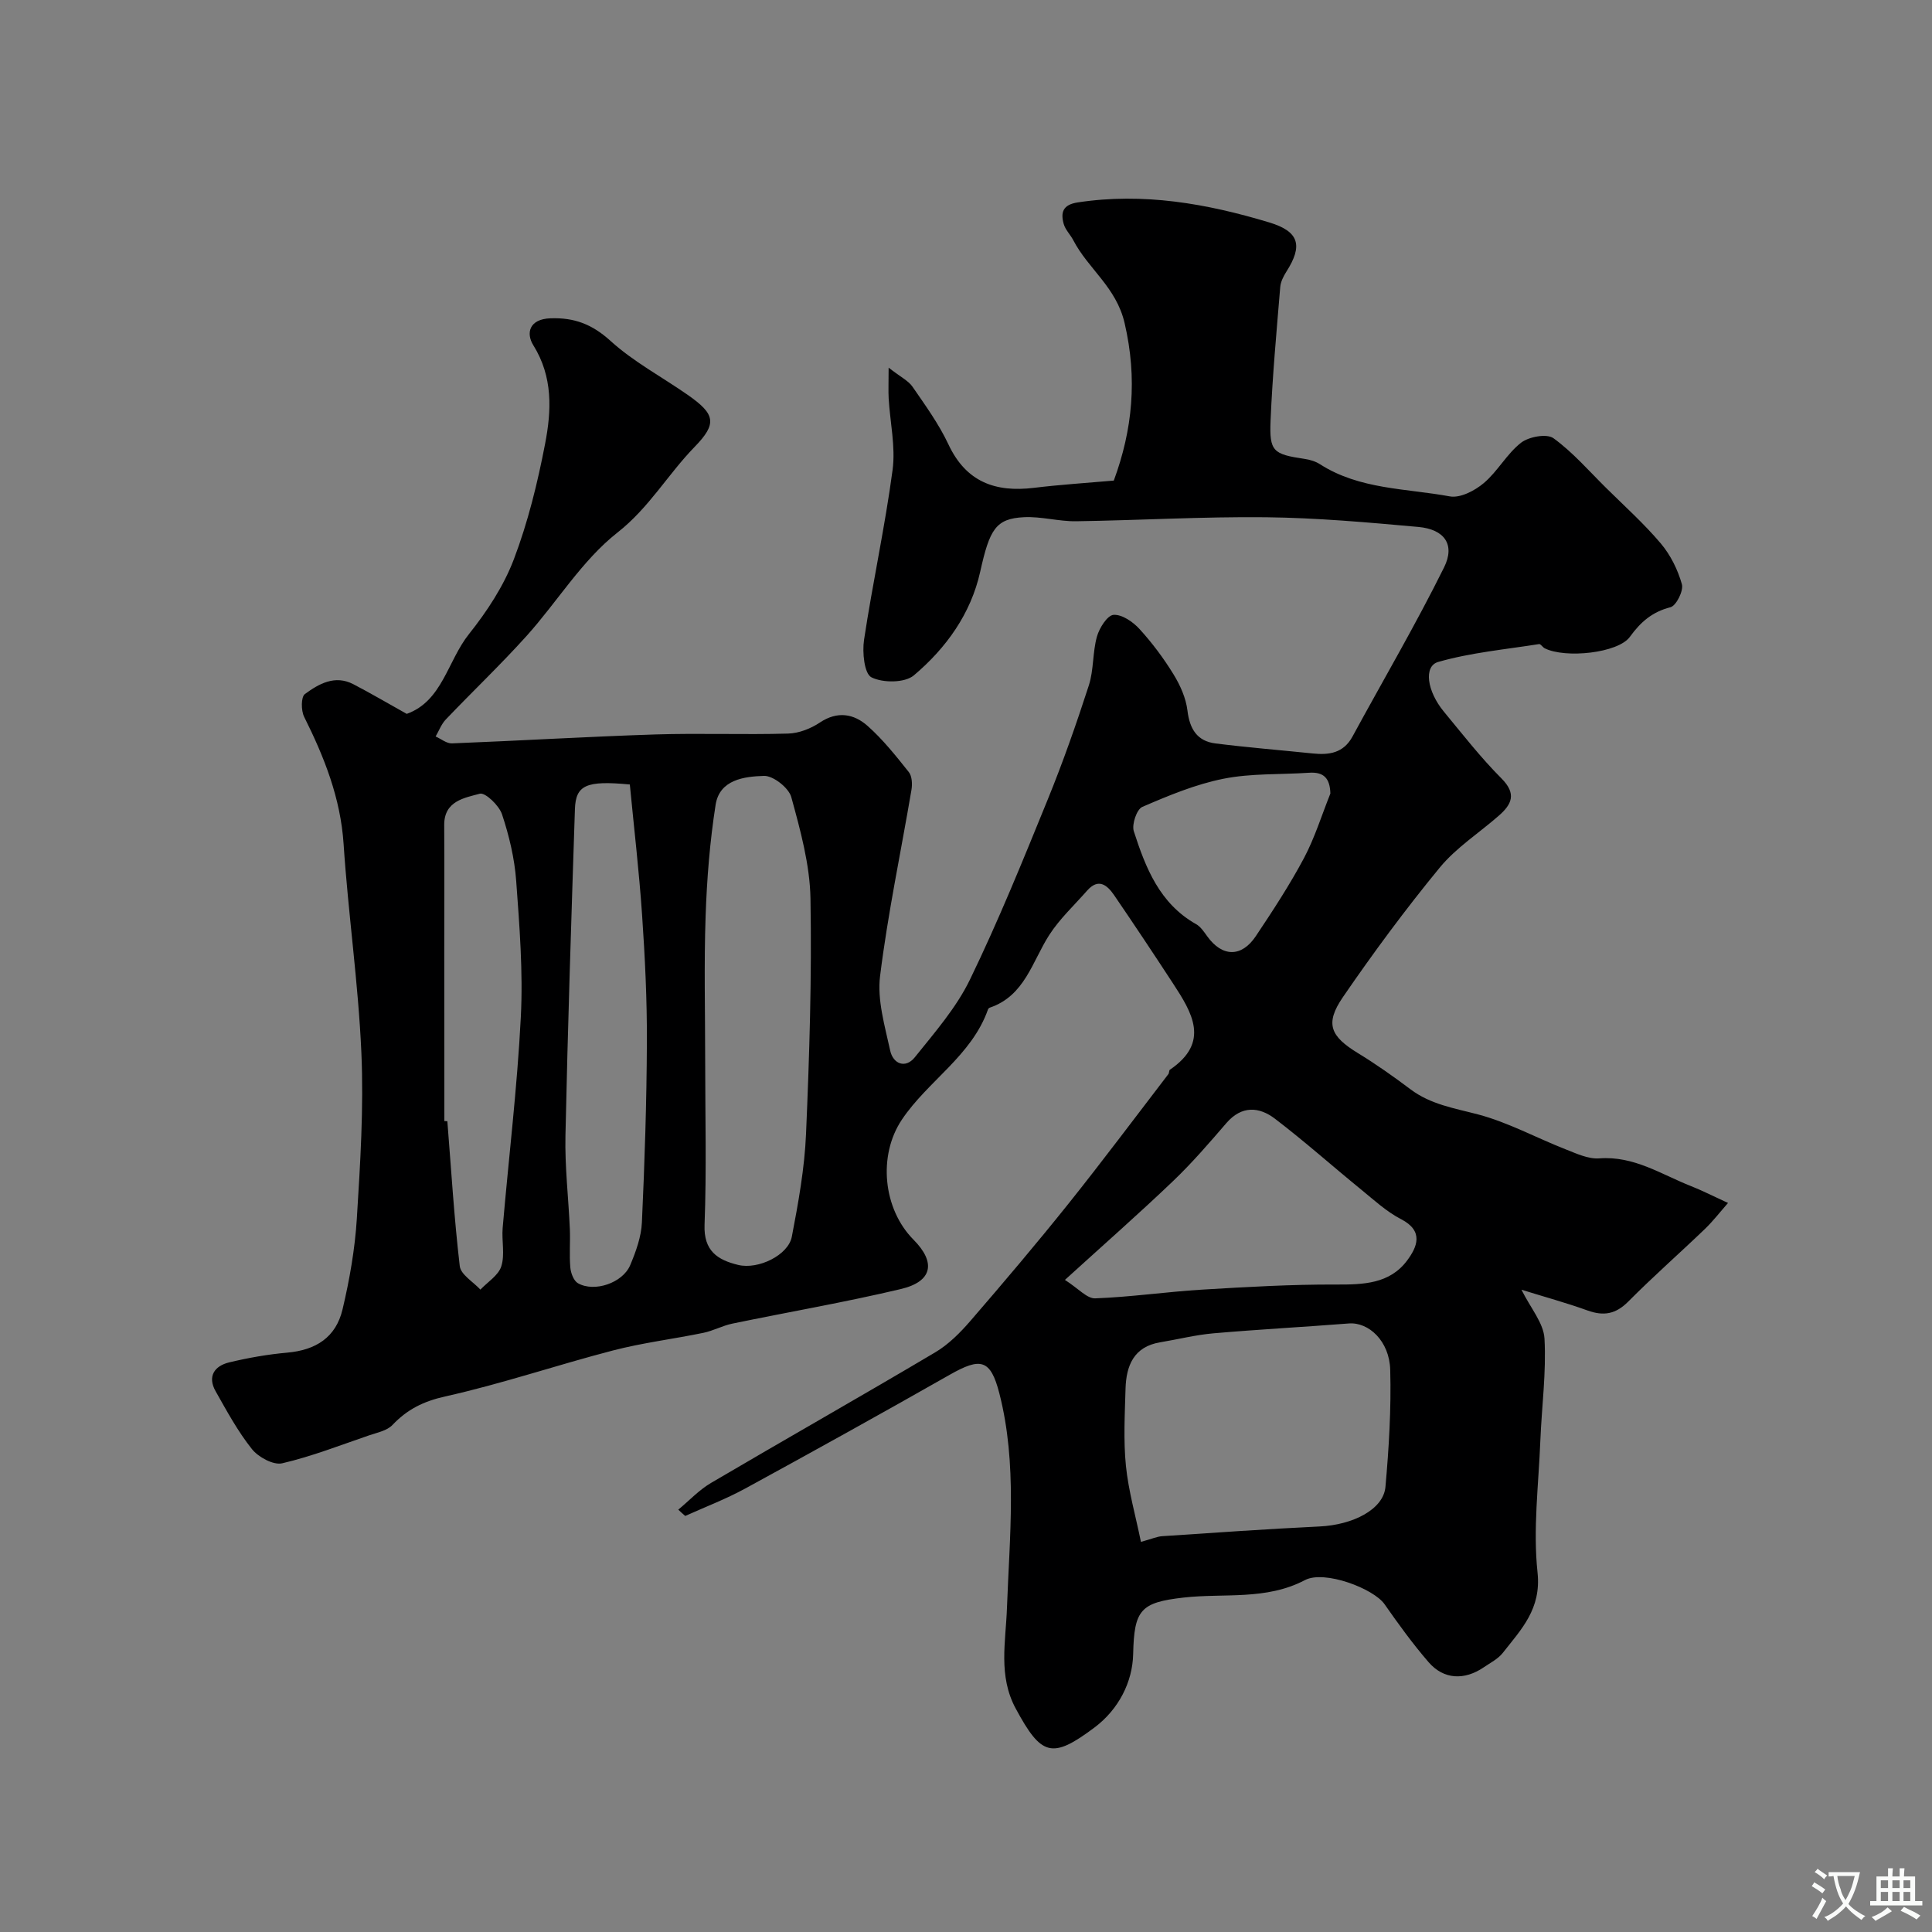 <svg enable-background="new 0 0 400 400" viewBox="0 0 400 400" xmlns="http://www.w3.org/2000/svg"><rect x="0" y="0" width="400" height="400" fill="#808080" stroke="none"/><path d="m140.43 312.56c2.25-1.86 4.29-4.07 6.77-5.53 15.44-9.08 31.03-17.91 46.44-27.05 2.78-1.65 5.21-4.11 7.34-6.58 6.87-7.95 13.67-15.98 20.23-24.18 7.05-8.82 13.81-17.87 20.69-26.84.19-.24.11-.77.32-.91 8.38-5.69 4.59-11.82.62-17.89-4-6.12-8.05-12.21-12.17-18.24-1.44-2.1-3.25-3.61-5.6-.94-2.65 3.02-5.67 5.82-7.83 9.17-3.55 5.52-5.06 12.6-12.33 15.06-.14.05-.3.21-.35.35-3.38 9.61-12.44 14.79-17.83 22.82-5.01 7.47-3.89 18.52 2.39 24.85 4.7 4.73 3.96 8.67-2.6 10.23-11.55 2.74-23.26 4.75-34.89 7.16-2.05.42-3.96 1.49-6.01 1.91-6.21 1.28-12.55 2.05-18.67 3.64-11.64 3.02-23.06 6.92-34.78 9.53-4.53 1.01-7.86 2.69-10.92 5.91-1.12 1.18-3.15 1.57-4.82 2.14-5.97 2.04-11.89 4.37-18.01 5.79-1.82.42-4.93-1.27-6.26-2.94-2.92-3.66-5.2-7.87-7.52-11.98-1.73-3.06-.26-5.23 2.8-5.97 3.95-.95 7.99-1.66 12.03-2.02 5.92-.53 10.07-3.14 11.45-8.96 1.46-6.17 2.57-12.51 2.96-18.82.71-11.41 1.44-22.89.94-34.29-.63-14.43-2.73-28.79-3.68-43.22-.63-9.54-4-17.99-8.17-26.35-.65-1.3-.66-4.11.15-4.71 2.88-2.12 6.22-4.02 10.02-2.05 3.62 1.88 7.13 3.95 11.07 6.15 7.37-2.63 8.45-10.97 12.89-16.53 3.73-4.68 7.18-9.93 9.29-15.48 2.92-7.69 4.91-15.82 6.47-23.92 1.32-6.86 1.65-13.82-2.44-20.39-1.54-2.46-.9-5.43 3.56-5.58 4.94-.17 8.62 1.23 12.41 4.67 4.77 4.34 10.66 7.46 16 11.19 5.7 3.98 6.15 5.91 1.4 10.79-5.53 5.68-9.4 12.57-15.95 17.71-7.35 5.77-12.46 14.34-18.84 21.43-5.36 5.95-11.19 11.49-16.72 17.29-.91.96-1.4 2.33-2.09 3.5 1.13.5 2.28 1.47 3.38 1.43 14.04-.55 28.07-1.4 42.11-1.85 9.16-.29 18.33.08 27.49-.18 2.23-.06 4.7-1.03 6.58-2.29 3.64-2.43 7.03-1.81 9.85.68 3.19 2.82 5.89 6.23 8.56 9.58.67.85.75 2.48.55 3.67-2.18 12.86-4.9 25.64-6.5 38.56-.62 4.99.99 10.34 2.09 15.42.6 2.78 3.17 3.81 5.11 1.39 4.12-5.14 8.59-10.25 11.42-16.1 5.89-12.15 10.98-24.71 16.08-37.23 3.16-7.75 5.94-15.68 8.52-23.65 1.04-3.22.76-6.85 1.68-10.12.5-1.77 2.15-4.4 3.44-4.49 1.75-.12 4.03 1.45 5.38 2.94 2.63 2.88 5.01 6.07 7.05 9.4 1.38 2.25 2.56 4.89 2.87 7.48.46 3.8 1.99 6.32 5.79 6.8 6.68.84 13.39 1.38 20.09 2.07 3.42.36 6.41-.04 8.29-3.5 6.34-11.67 13.07-23.13 18.96-35.02 2.35-4.74.05-7.88-5.3-8.37-10.51-.95-21.05-1.89-31.59-2.01-13.1-.14-26.2.64-39.3.83-3.59.05-7.22-1.02-10.79-.84-5.86.29-7.11 2.52-9.06 11.29-1.94 8.72-7.07 15.83-13.74 21.46-1.87 1.58-6.42 1.59-8.78.4-1.48-.75-1.92-5.17-1.53-7.75 1.77-11.76 4.34-23.41 5.91-35.19.64-4.8-.52-9.84-.81-14.78-.09-1.57-.01-3.16-.01-6.39 2.5 1.95 4.08 2.7 4.94 3.94 2.66 3.86 5.46 7.72 7.44 11.94 3.66 7.81 9.73 9.97 17.72 9 5.39-.66 10.83-1 16.52-1.5 3.87-10.49 4.93-21.08 2.23-32.64-1.74-7.44-7.54-11.19-10.62-17.13-.6-1.15-1.64-2.15-1.98-3.36-.67-2.39-.19-3.99 2.89-4.46 13.61-2.08 26.73.24 39.66 4.14 6.2 1.87 7.02 4.78 3.54 10.21-.6.95-1.17 2.08-1.26 3.16-.76 9.19-1.61 18.38-2 27.6-.28 6.47.53 7.02 7.04 7.99 1.1.16 2.27.51 3.2 1.11 8.19 5.25 17.8 4.98 26.86 6.65 2.15.4 5.18-1.18 7.04-2.75 2.88-2.43 4.77-6.06 7.72-8.36 1.61-1.25 5.34-1.93 6.71-.93 4 2.9 7.32 6.75 10.87 10.26 3.84 3.8 7.89 7.43 11.36 11.54 2.01 2.38 3.52 5.44 4.36 8.44.37 1.34-1.18 4.45-2.37 4.75-3.79.97-6.17 3.05-8.4 6.13-2.44 3.37-13.36 4.52-17.64 2.37-.43-.22-.83-.92-1.16-.87-6.99 1.11-14.13 1.76-20.89 3.7-3.06.88-2.32 6.06 1.18 10.29 3.88 4.69 7.63 9.52 11.92 13.82 3.2 3.21 2.12 5.39-.57 7.74-4.08 3.57-8.81 6.6-12.21 10.73-7.08 8.61-13.74 17.62-20.05 26.82-3.77 5.51-2.59 8.1 3.12 11.59 3.75 2.29 7.36 4.84 10.88 7.49 4.19 3.15 9.08 3.91 13.99 5.2 6.23 1.65 12.05 4.84 18.11 7.22 2.25.88 4.71 2.05 6.98 1.88 7.19-.55 12.87 3.33 19.04 5.76 2.26.89 4.44 2.01 7.62 3.47-1.68 1.91-3.11 3.77-4.78 5.38-5.26 5.05-10.74 9.86-15.87 15.03-2.6 2.62-5.1 3.05-8.44 1.85-4.37-1.58-8.86-2.8-13.68-4.3 1.89 3.81 4.59 6.9 4.77 10.13.39 7.02-.58 14.1-.86 21.16-.36 9.09-1.54 18.29-.58 27.25.81 7.56-3.37 11.78-7.2 16.66-.97 1.24-2.55 2.03-3.89 2.95-4.04 2.77-8.34 2.58-11.46-1.03-3.28-3.79-6.24-7.88-9.12-12-2.27-3.25-12.45-7.12-16.48-5-8.05 4.24-16.77 2.67-25.13 3.62-8.9 1.01-10.24 2.52-10.44 11.68-.12 5.8-3.01 11.46-7.98 15.2-8.84 6.64-11.04 5.92-16.34-3.91-3.65-6.76-2.06-13.78-1.81-20.81.53-14.84 2.18-29.78-1.57-44.42-1.83-7.14-3.9-7.49-10.26-3.88-14.04 7.98-28.17 15.82-42.35 23.56-3.99 2.18-8.28 3.81-12.43 5.68-.48-.4-.96-.85-1.44-1.3zm95.79 6.67c2.29-.63 3.34-1.11 4.41-1.18 10.85-.72 21.7-1.49 32.56-2.01 6.95-.33 13.23-3.54 13.65-8.18.72-8.06 1.21-16.18.99-24.26-.16-5.94-4.45-9.92-8.58-9.59-9.34.73-18.69 1.23-28.02 2.04-3.7.32-7.35 1.25-11.03 1.86-5.47.91-7.03 4.83-7.17 9.61-.15 5.32-.45 10.69.08 15.97.53 5.2 2 10.31 3.11 15.74zm-90.22-99.61c0 11.32.3 22.64-.13 33.95-.21 5.44 2.72 7.29 6.96 8.32 4.17 1.01 10.38-2.03 11.11-5.85 1.35-7.03 2.64-14.16 2.94-21.29.7-16.23 1.21-32.49.92-48.73-.13-7.03-2.09-14.12-3.97-20.98-.53-1.93-3.74-4.45-5.64-4.4-4.06.12-9.21.75-10.03 5.98-1.19 7.6-1.81 15.34-2.07 23.04-.35 9.98-.09 19.97-.09 29.96zm74.48 45.37c2.79 1.78 4.57 3.88 6.26 3.82 7.36-.27 14.69-1.35 22.05-1.8 9.27-.56 18.57-1.1 27.85-1.06 5.66.02 11.09-.14 14.7-4.99 2.05-2.76 3.51-6.07-1.24-8.53-3.01-1.55-5.6-3.95-8.26-6.12-5.98-4.87-11.74-10.01-17.86-14.68-3.3-2.52-6.91-2.77-10.07.89-3.56 4.13-7.13 8.28-11.06 12.03-6.87 6.57-14.01 12.84-22.37 20.44zm-90.08-102.57c-9.06-.86-11.2.12-11.37 5.12-.74 22.53-1.48 45.06-1.96 67.6-.14 6.42.63 12.87.91 19.3.11 2.66-.13 5.35.1 7.99.1 1.15.7 2.75 1.58 3.25 3.39 1.93 9.26-.05 10.82-3.75 1.18-2.81 2.29-5.87 2.42-8.86.57-12.42.98-24.86 1.03-37.3.04-8.77-.39-17.55-.99-26.3-.62-9.1-1.69-18.17-2.54-27.05zm-38.4 69.68c.21.01.41.03.62.04.8 10.01 1.4 20.04 2.57 30 .21 1.76 2.79 3.25 4.27 4.86 1.51-1.59 3.74-2.95 4.33-4.83.77-2.43.06-5.28.28-7.93 1.25-14.55 3.02-29.07 3.76-43.65.48-9.38-.27-18.85-.96-28.24-.34-4.64-1.46-9.32-2.93-13.75-.61-1.84-3.48-4.58-4.6-4.27-3.18.86-7.4 1.5-7.37 6.48.05 8.68.01 17.37.01 26.05.02 11.74.02 23.49.02 35.24zm183.44-67.81c-.09-3.17-1.37-4.51-4.42-4.3-5.91.4-11.95.09-17.71 1.24-5.78 1.15-11.37 3.48-16.81 5.83-1.15.5-2.21 3.62-1.76 5.03 2.44 7.57 5.34 14.98 12.89 19.24.95.53 1.65 1.6 2.32 2.53 3.09 4.29 7.09 4.4 10.06-.05 3.52-5.27 7.01-10.6 9.98-16.18 2.24-4.23 3.66-8.88 5.45-13.34z" fill="#000001"/><g fill="#fafbfa"><path d="m377.9 391.2c-.2.3-.4.5-.6.8-.7-.6-1.4-1-2.2-1.5.2-.3.4-.5.5-.8.6.4 1.4.8 2.3 1.5zm-1.8 6.1c-.2-.2-.5-.4-.9-.6.4-.6.8-1.2 1.2-1.9s.7-1.3.9-1.9c.3.3.5.5.8.7-.7 1.3-1.4 2.6-2 3.7zm2.2-9c-.3.3-.5.5-.6.8-.6-.6-1.3-1.1-2-1.5.3-.3.5-.5.6-.7.6.5 1.3.9 2 1.4zm.3.2v-.9h2 4.5c-.3 1.3-.6 2.5-1 3.6s-.9 2.1-1.4 3c.4.5 1 1 1.6 1.4s1.2.8 1.9 1.1c-.3.2-.5.4-.8.8-.4-.3-1-.7-1.6-1.2s-1.2-1.1-1.6-1.6c-.5.6-1.1 1.1-1.7 1.6s-1.4.9-2.1 1.4c-.1-.3-.3-.5-.7-.8.6-.2 1.2-.5 1.9-1s1.4-1.1 2-1.8c-.5-.8-.9-1.6-1.2-2.5s-.6-2-.8-3.2c-.4.1-.7.1-1 .1zm2.5 2.7c.2 1 .7 1.7 1 2.2.3-.5.6-1.1 1-2s.6-1.9.9-3h-3.2-.4c.1.9.3 1.8.7 2.8z"/><path d="m396.5 388.5v1.5 3.6h1.5v.9c-.4 0-1 0-1.7 0h-7.9c-.5 0-.9 0-1.2 0v-.9h1.3v-3.5c0-.7 0-1.2 0-1.6h2.4c0-.8 0-1.4 0-1.7h1c0 .3-.1.8-.1 1.7h1.5c0-.8 0-1.4 0-1.7h1c0 .3-.1.9-.1 1.7zm-8.2 9.2c-.2-.3-.5-.5-.8-.8.8-.3 1.4-.6 1.9-.9s1-.7 1.4-1.1c.3.3.6.5.9.8-1.6 1-2.8 1.6-3.4 2zm2.6-6.8v-1.6h-1.5v1.6zm0 2.7v-1.9h-1.5v1.9zm2.4-2.7v-1.6h-1.5v1.6zm0 2.7v-1.9h-1.5v1.9zm.2 2 .7-.8c.4.2.9.5 1.6.8s1.3.7 1.8 1c-.3.3-.5.5-.8.8-.4-.3-1.5-1-3.3-1.8zm2-4.7v-1.6h-1.4v1.6zm0 2.7v-1.9h-1.4v1.9z"/></g></svg>